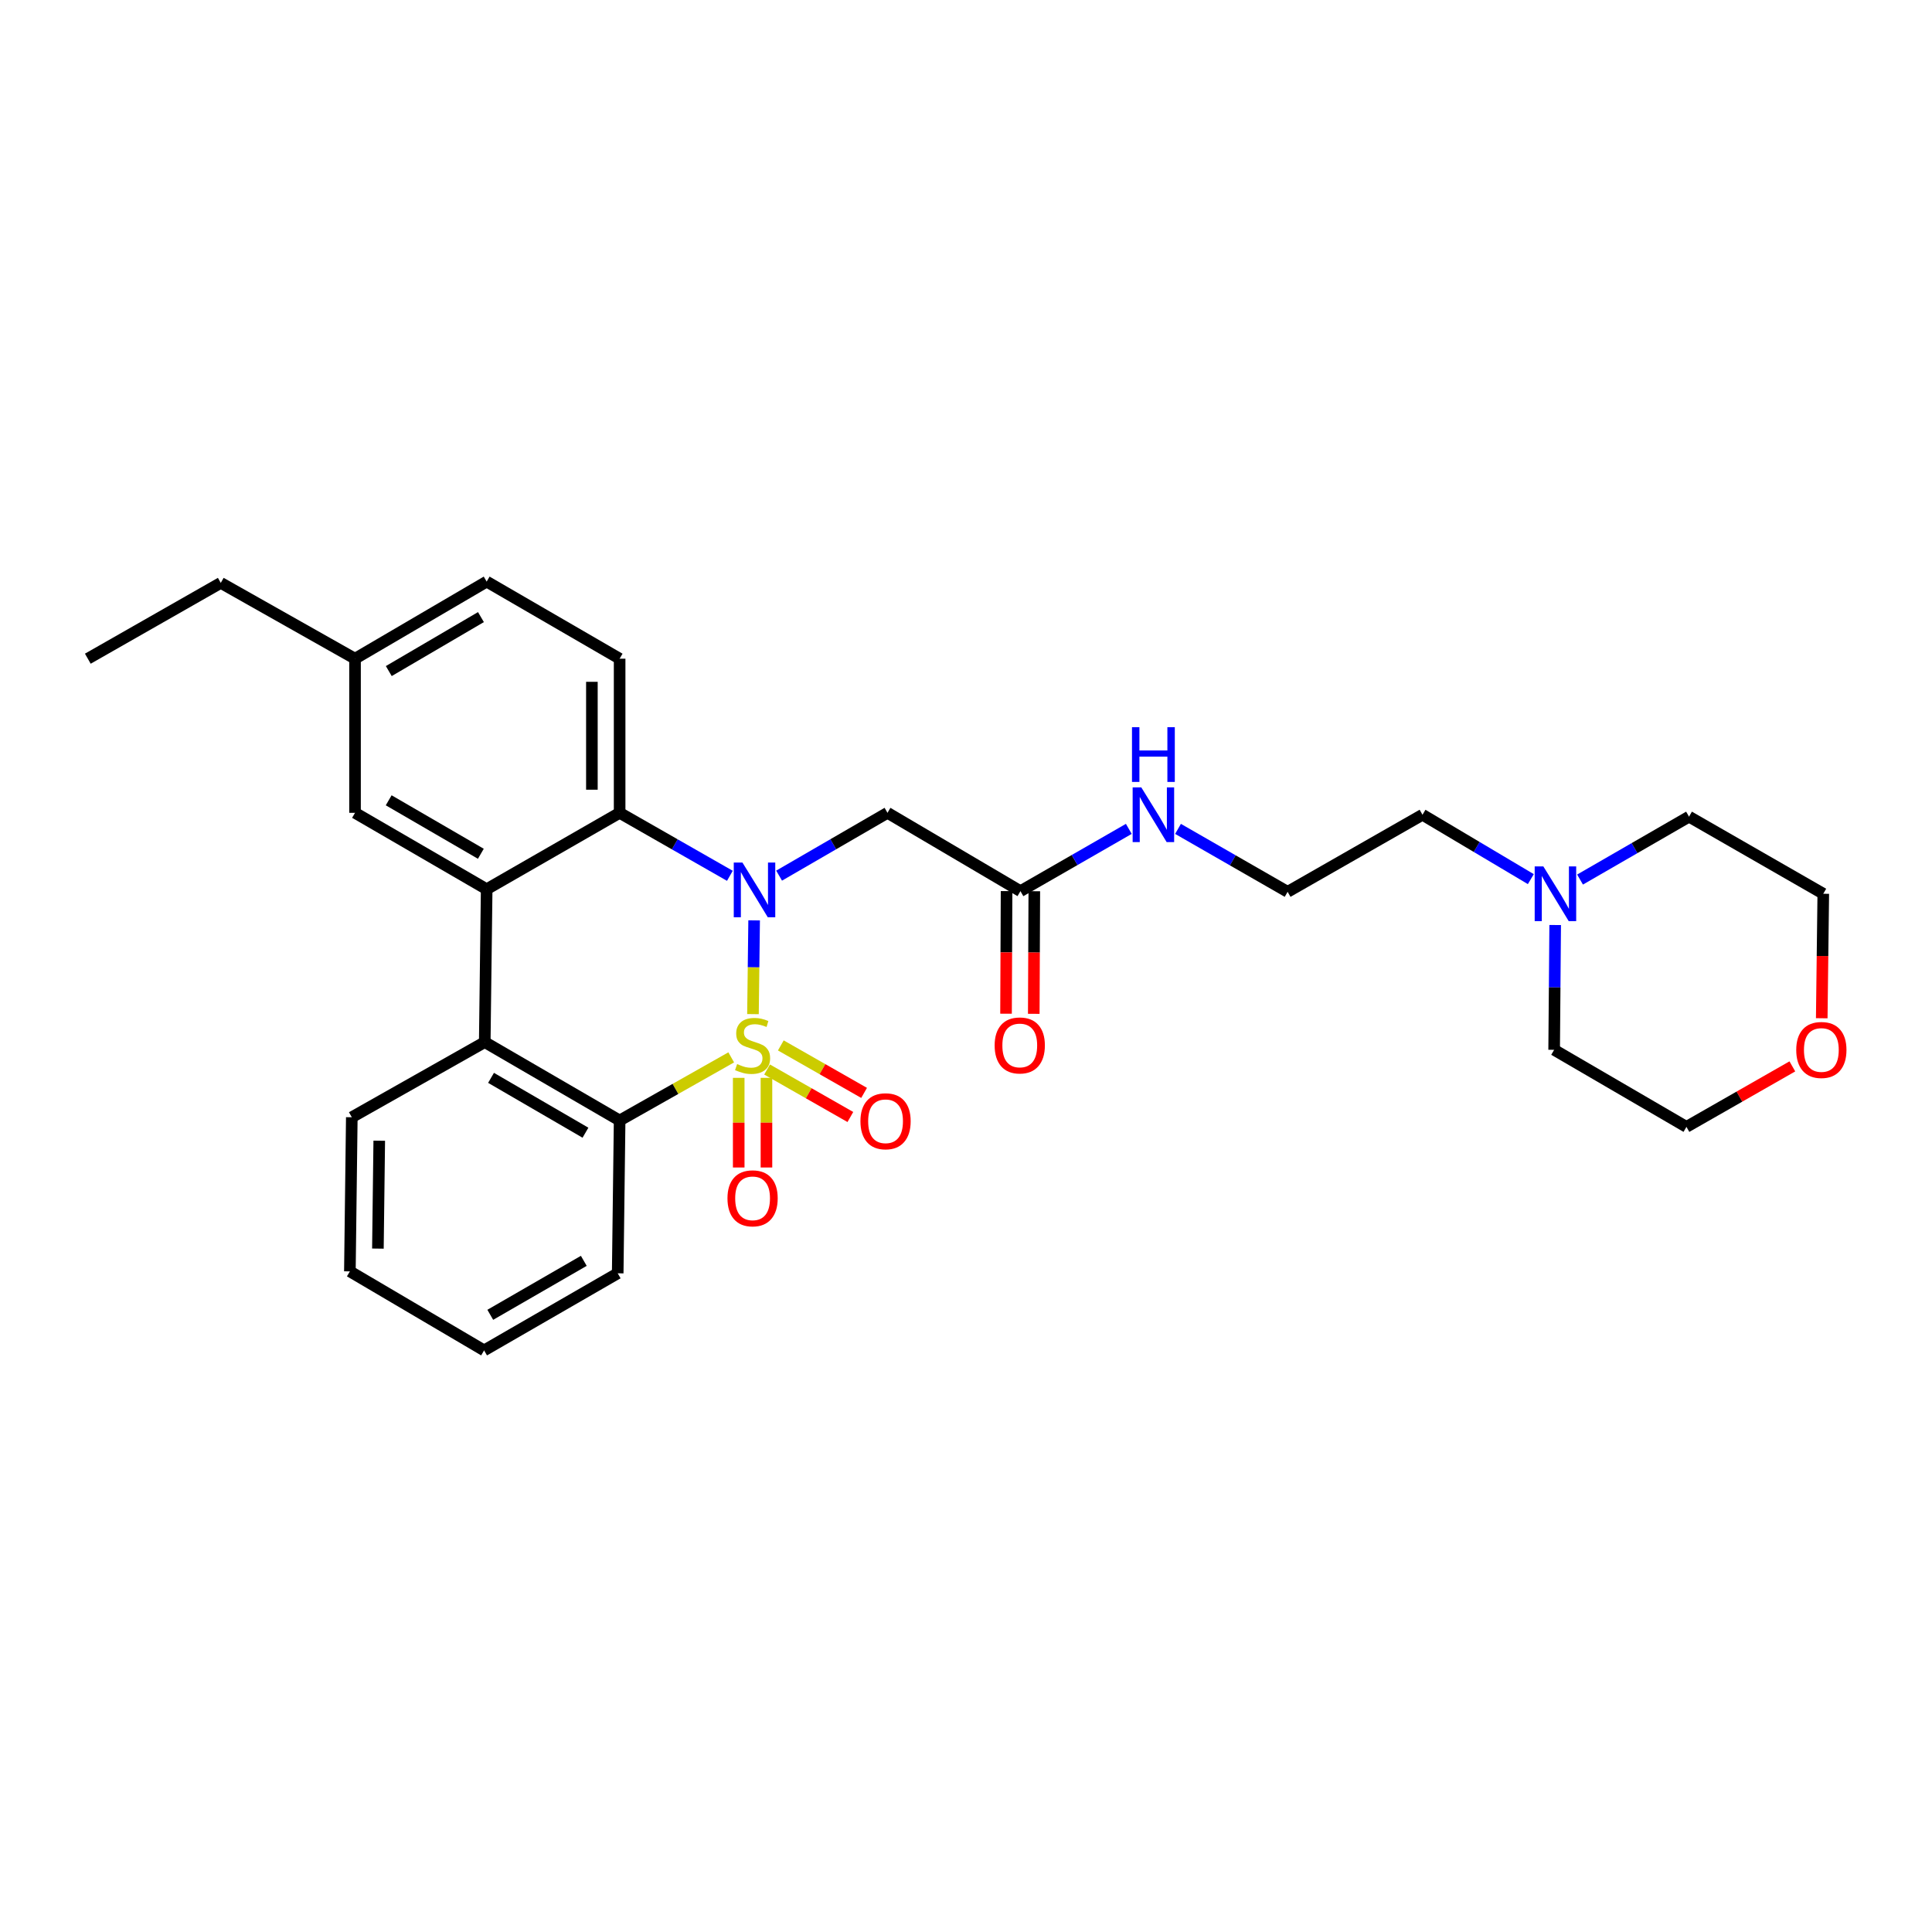 <?xml version='1.0' encoding='iso-8859-1'?>
<svg version='1.1' baseProfile='full'
              xmlns='http://www.w3.org/2000/svg'
                      xmlns:rdkit='http://www.rdkit.org/xml'
                      xmlns:xlink='http://www.w3.org/1999/xlink'
                  xml:space='preserve'
width='1000px' height='1000px' viewBox='0 0 1000 1000'>
<!-- END OF HEADER -->
<rect style='opacity:1.0;fill:#FFFFFF;stroke:none' width='1000' height='1000' x='0' y='0'> </rect>
<path class='bond-0' d='M 389.737,524.906 L 390.037,500.64' style='fill:none;fill-rule:evenodd;stroke:#CCCC00;stroke-width:6px;stroke-linecap:butt;stroke-linejoin:miter;stroke-opacity:1' />
<path class='bond-0' d='M 390.037,500.64 L 390.338,476.374' style='fill:none;fill-rule:evenodd;stroke:#0000FF;stroke-width:6px;stroke-linecap:butt;stroke-linejoin:miter;stroke-opacity:1' />
<path class='bond-1' d='M 378.48,547.291 L 349.599,563.626' style='fill:none;fill-rule:evenodd;stroke:#CCCC00;stroke-width:6px;stroke-linecap:butt;stroke-linejoin:miter;stroke-opacity:1' />
<path class='bond-1' d='M 349.599,563.626 L 320.719,579.961' style='fill:none;fill-rule:evenodd;stroke:#000000;stroke-width:6px;stroke-linecap:butt;stroke-linejoin:miter;stroke-opacity:1' />
<path class='bond-6' d='M 397.042,553.58 L 418.593,565.868' style='fill:none;fill-rule:evenodd;stroke:#CCCC00;stroke-width:6px;stroke-linecap:butt;stroke-linejoin:miter;stroke-opacity:1' />
<path class='bond-6' d='M 418.593,565.868 L 440.145,578.156' style='fill:none;fill-rule:evenodd;stroke:#FF0000;stroke-width:6px;stroke-linecap:butt;stroke-linejoin:miter;stroke-opacity:1' />
<path class='bond-6' d='M 404.153,541.108 L 425.705,553.396' style='fill:none;fill-rule:evenodd;stroke:#CCCC00;stroke-width:6px;stroke-linecap:butt;stroke-linejoin:miter;stroke-opacity:1' />
<path class='bond-6' d='M 425.705,553.396 L 447.256,565.684' style='fill:none;fill-rule:evenodd;stroke:#FF0000;stroke-width:6px;stroke-linecap:butt;stroke-linejoin:miter;stroke-opacity:1' />
<path class='bond-7' d='M 382.358,557.895 L 382.358,581.093' style='fill:none;fill-rule:evenodd;stroke:#CCCC00;stroke-width:6px;stroke-linecap:butt;stroke-linejoin:miter;stroke-opacity:1' />
<path class='bond-7' d='M 382.358,581.093 L 382.358,604.292' style='fill:none;fill-rule:evenodd;stroke:#FF0000;stroke-width:6px;stroke-linecap:butt;stroke-linejoin:miter;stroke-opacity:1' />
<path class='bond-7' d='M 396.715,557.895 L 396.715,581.093' style='fill:none;fill-rule:evenodd;stroke:#CCCC00;stroke-width:6px;stroke-linecap:butt;stroke-linejoin:miter;stroke-opacity:1' />
<path class='bond-7' d='M 396.715,581.093 L 396.715,604.292' style='fill:none;fill-rule:evenodd;stroke:#FF0000;stroke-width:6px;stroke-linecap:butt;stroke-linejoin:miter;stroke-opacity:1' />
<path class='bond-2' d='M 377.784,453.321 L 349.251,437.019' style='fill:none;fill-rule:evenodd;stroke:#0000FF;stroke-width:6px;stroke-linecap:butt;stroke-linejoin:miter;stroke-opacity:1' />
<path class='bond-2' d='M 349.251,437.019 L 320.719,420.717' style='fill:none;fill-rule:evenodd;stroke:#000000;stroke-width:6px;stroke-linecap:butt;stroke-linejoin:miter;stroke-opacity:1' />
<path class='bond-5' d='M 403.262,453.229 L 431.311,436.973' style='fill:none;fill-rule:evenodd;stroke:#0000FF;stroke-width:6px;stroke-linecap:butt;stroke-linejoin:miter;stroke-opacity:1' />
<path class='bond-5' d='M 431.311,436.973 L 459.36,420.717' style='fill:none;fill-rule:evenodd;stroke:#000000;stroke-width:6px;stroke-linecap:butt;stroke-linejoin:miter;stroke-opacity:1' />
<path class='bond-4' d='M 320.719,579.961 L 250.904,539.394' style='fill:none;fill-rule:evenodd;stroke:#000000;stroke-width:6px;stroke-linecap:butt;stroke-linejoin:miter;stroke-opacity:1' />
<path class='bond-4' d='M 303.033,586.289 L 254.163,557.893' style='fill:none;fill-rule:evenodd;stroke:#000000;stroke-width:6px;stroke-linecap:butt;stroke-linejoin:miter;stroke-opacity:1' />
<path class='bond-17' d='M 320.719,579.961 L 319.722,659.06' style='fill:none;fill-rule:evenodd;stroke:#000000;stroke-width:6px;stroke-linecap:butt;stroke-linejoin:miter;stroke-opacity:1' />
<path class='bond-9' d='M 320.719,420.717 L 320.719,340.94' style='fill:none;fill-rule:evenodd;stroke:#000000;stroke-width:6px;stroke-linecap:butt;stroke-linejoin:miter;stroke-opacity:1' />
<path class='bond-9' d='M 306.362,408.751 L 306.362,352.907' style='fill:none;fill-rule:evenodd;stroke:#000000;stroke-width:6px;stroke-linecap:butt;stroke-linejoin:miter;stroke-opacity:1' />
<path class='bond-29' d='M 320.719,420.717 L 251.901,460.263' style='fill:none;fill-rule:evenodd;stroke:#000000;stroke-width:6px;stroke-linecap:butt;stroke-linejoin:miter;stroke-opacity:1' />
<path class='bond-3' d='M 251.901,460.263 L 250.904,539.394' style='fill:none;fill-rule:evenodd;stroke:#000000;stroke-width:6px;stroke-linecap:butt;stroke-linejoin:miter;stroke-opacity:1' />
<path class='bond-11' d='M 251.901,460.263 L 183.761,420.717' style='fill:none;fill-rule:evenodd;stroke:#000000;stroke-width:6px;stroke-linecap:butt;stroke-linejoin:miter;stroke-opacity:1' />
<path class='bond-11' d='M 248.886,441.914 L 201.188,414.232' style='fill:none;fill-rule:evenodd;stroke:#000000;stroke-width:6px;stroke-linecap:butt;stroke-linejoin:miter;stroke-opacity:1' />
<path class='bond-18' d='M 250.904,539.394 L 182.094,578.286' style='fill:none;fill-rule:evenodd;stroke:#000000;stroke-width:6px;stroke-linecap:butt;stroke-linejoin:miter;stroke-opacity:1' />
<path class='bond-8' d='M 459.36,420.717 L 528.178,461.26' style='fill:none;fill-rule:evenodd;stroke:#000000;stroke-width:6px;stroke-linecap:butt;stroke-linejoin:miter;stroke-opacity:1' />
<path class='bond-12' d='M 520.999,461.228 L 520.86,492.96' style='fill:none;fill-rule:evenodd;stroke:#000000;stroke-width:6px;stroke-linecap:butt;stroke-linejoin:miter;stroke-opacity:1' />
<path class='bond-12' d='M 520.86,492.96 L 520.72,524.691' style='fill:none;fill-rule:evenodd;stroke:#FF0000;stroke-width:6px;stroke-linecap:butt;stroke-linejoin:miter;stroke-opacity:1' />
<path class='bond-12' d='M 535.356,461.292 L 535.217,493.023' style='fill:none;fill-rule:evenodd;stroke:#000000;stroke-width:6px;stroke-linecap:butt;stroke-linejoin:miter;stroke-opacity:1' />
<path class='bond-12' d='M 535.217,493.023 L 535.077,524.754' style='fill:none;fill-rule:evenodd;stroke:#FF0000;stroke-width:6px;stroke-linecap:butt;stroke-linejoin:miter;stroke-opacity:1' />
<path class='bond-14' d='M 528.178,461.26 L 556.225,445.143' style='fill:none;fill-rule:evenodd;stroke:#000000;stroke-width:6px;stroke-linecap:butt;stroke-linejoin:miter;stroke-opacity:1' />
<path class='bond-14' d='M 556.225,445.143 L 584.272,429.026' style='fill:none;fill-rule:evenodd;stroke:#0000FF;stroke-width:6px;stroke-linecap:butt;stroke-linejoin:miter;stroke-opacity:1' />
<path class='bond-15' d='M 320.719,340.94 L 251.901,301.035' style='fill:none;fill-rule:evenodd;stroke:#000000;stroke-width:6px;stroke-linecap:butt;stroke-linejoin:miter;stroke-opacity:1' />
<path class='bond-10' d='M 792.352,455.036 L 764.317,438.375' style='fill:none;fill-rule:evenodd;stroke:#0000FF;stroke-width:6px;stroke-linecap:butt;stroke-linejoin:miter;stroke-opacity:1' />
<path class='bond-10' d='M 764.317,438.375 L 736.283,421.714' style='fill:none;fill-rule:evenodd;stroke:#000000;stroke-width:6px;stroke-linecap:butt;stroke-linejoin:miter;stroke-opacity:1' />
<path class='bond-21' d='M 817.829,455.258 L 846.033,438.981' style='fill:none;fill-rule:evenodd;stroke:#0000FF;stroke-width:6px;stroke-linecap:butt;stroke-linejoin:miter;stroke-opacity:1' />
<path class='bond-21' d='M 846.033,438.981 L 874.238,422.703' style='fill:none;fill-rule:evenodd;stroke:#000000;stroke-width:6px;stroke-linecap:butt;stroke-linejoin:miter;stroke-opacity:1' />
<path class='bond-22' d='M 804.959,478.787 L 804.691,511.085' style='fill:none;fill-rule:evenodd;stroke:#0000FF;stroke-width:6px;stroke-linecap:butt;stroke-linejoin:miter;stroke-opacity:1' />
<path class='bond-22' d='M 804.691,511.085 L 804.423,543.382' style='fill:none;fill-rule:evenodd;stroke:#000000;stroke-width:6px;stroke-linecap:butt;stroke-linejoin:miter;stroke-opacity:1' />
<path class='bond-16' d='M 183.761,420.717 L 183.761,340.94' style='fill:none;fill-rule:evenodd;stroke:#000000;stroke-width:6px;stroke-linecap:butt;stroke-linejoin:miter;stroke-opacity:1' />
<path class='bond-13' d='M 927.719,551.956 L 900.308,567.614' style='fill:none;fill-rule:evenodd;stroke:#FF0000;stroke-width:6px;stroke-linecap:butt;stroke-linejoin:miter;stroke-opacity:1' />
<path class='bond-13' d='M 900.308,567.614 L 872.898,583.271' style='fill:none;fill-rule:evenodd;stroke:#000000;stroke-width:6px;stroke-linecap:butt;stroke-linejoin:miter;stroke-opacity:1' />
<path class='bond-32' d='M 942.931,527.043 L 943.328,494.825' style='fill:none;fill-rule:evenodd;stroke:#FF0000;stroke-width:6px;stroke-linecap:butt;stroke-linejoin:miter;stroke-opacity:1' />
<path class='bond-32' d='M 943.328,494.825 L 943.726,462.608' style='fill:none;fill-rule:evenodd;stroke:#000000;stroke-width:6px;stroke-linecap:butt;stroke-linejoin:miter;stroke-opacity:1' />
<path class='bond-19' d='M 609.739,429.031 L 638.103,445.317' style='fill:none;fill-rule:evenodd;stroke:#0000FF;stroke-width:6px;stroke-linecap:butt;stroke-linejoin:miter;stroke-opacity:1' />
<path class='bond-19' d='M 638.103,445.317 L 666.468,461.603' style='fill:none;fill-rule:evenodd;stroke:#000000;stroke-width:6px;stroke-linecap:butt;stroke-linejoin:miter;stroke-opacity:1' />
<path class='bond-31' d='M 251.901,301.035 L 183.761,340.94' style='fill:none;fill-rule:evenodd;stroke:#000000;stroke-width:6px;stroke-linecap:butt;stroke-linejoin:miter;stroke-opacity:1' />
<path class='bond-31' d='M 248.935,319.41 L 201.237,347.343' style='fill:none;fill-rule:evenodd;stroke:#000000;stroke-width:6px;stroke-linecap:butt;stroke-linejoin:miter;stroke-opacity:1' />
<path class='bond-25' d='M 183.761,340.94 L 114.273,301.698' style='fill:none;fill-rule:evenodd;stroke:#000000;stroke-width:6px;stroke-linecap:butt;stroke-linejoin:miter;stroke-opacity:1' />
<path class='bond-27' d='M 319.722,659.06 L 250.569,698.965' style='fill:none;fill-rule:evenodd;stroke:#000000;stroke-width:6px;stroke-linecap:butt;stroke-linejoin:miter;stroke-opacity:1' />
<path class='bond-27' d='M 302.173,652.61 L 253.766,680.544' style='fill:none;fill-rule:evenodd;stroke:#000000;stroke-width:6px;stroke-linecap:butt;stroke-linejoin:miter;stroke-opacity:1' />
<path class='bond-30' d='M 182.094,578.286 L 181.097,658.063' style='fill:none;fill-rule:evenodd;stroke:#000000;stroke-width:6px;stroke-linecap:butt;stroke-linejoin:miter;stroke-opacity:1' />
<path class='bond-30' d='M 196.3,590.432 L 195.602,646.276' style='fill:none;fill-rule:evenodd;stroke:#000000;stroke-width:6px;stroke-linecap:butt;stroke-linejoin:miter;stroke-opacity:1' />
<path class='bond-20' d='M 666.468,461.603 L 736.283,421.714' style='fill:none;fill-rule:evenodd;stroke:#000000;stroke-width:6px;stroke-linecap:butt;stroke-linejoin:miter;stroke-opacity:1' />
<path class='bond-24' d='M 874.238,422.703 L 943.726,462.608' style='fill:none;fill-rule:evenodd;stroke:#000000;stroke-width:6px;stroke-linecap:butt;stroke-linejoin:miter;stroke-opacity:1' />
<path class='bond-23' d='M 804.423,543.382 L 872.898,583.271' style='fill:none;fill-rule:evenodd;stroke:#000000;stroke-width:6px;stroke-linecap:butt;stroke-linejoin:miter;stroke-opacity:1' />
<path class='bond-28' d='M 114.273,301.698 L 45.455,340.94' style='fill:none;fill-rule:evenodd;stroke:#000000;stroke-width:6px;stroke-linecap:butt;stroke-linejoin:miter;stroke-opacity:1' />
<path class='bond-26' d='M 181.097,658.063 L 250.569,698.965' style='fill:none;fill-rule:evenodd;stroke:#000000;stroke-width:6px;stroke-linecap:butt;stroke-linejoin:miter;stroke-opacity:1' />
<path  class='atom-0' d='M 381.537 550.757
Q 381.857 550.877, 383.177 551.437
Q 384.497 551.997, 385.937 552.357
Q 387.417 552.677, 388.857 552.677
Q 391.537 552.677, 393.097 551.397
Q 394.657 550.077, 394.657 547.797
Q 394.657 546.237, 393.857 545.277
Q 393.097 544.317, 391.897 543.797
Q 390.697 543.277, 388.697 542.677
Q 386.177 541.917, 384.657 541.197
Q 383.177 540.477, 382.097 538.957
Q 381.057 537.437, 381.057 534.877
Q 381.057 531.317, 383.457 529.117
Q 385.897 526.917, 390.697 526.917
Q 393.977 526.917, 397.697 528.477
L 396.777 531.557
Q 393.377 530.157, 390.817 530.157
Q 388.057 530.157, 386.537 531.317
Q 385.017 532.437, 385.057 534.397
Q 385.057 535.917, 385.817 536.837
Q 386.617 537.757, 387.737 538.277
Q 388.897 538.797, 390.817 539.397
Q 393.377 540.197, 394.897 540.997
Q 396.417 541.797, 397.497 543.437
Q 398.617 545.037, 398.617 547.797
Q 398.617 551.717, 395.977 553.837
Q 393.377 555.917, 389.017 555.917
Q 386.497 555.917, 384.577 555.357
Q 382.697 554.837, 380.457 553.917
L 381.537 550.757
' fill='#CCCC00'/>
<path  class='atom-1' d='M 384.274 446.446
L 393.554 461.446
Q 394.474 462.926, 395.954 465.606
Q 397.434 468.286, 397.514 468.446
L 397.514 446.446
L 401.274 446.446
L 401.274 474.766
L 397.394 474.766
L 387.434 458.366
Q 386.274 456.446, 385.034 454.246
Q 383.834 452.046, 383.474 451.366
L 383.474 474.766
L 379.794 474.766
L 379.794 446.446
L 384.274 446.446
' fill='#0000FF'/>
<path  class='atom-7' d='M 445.363 580.36
Q 445.363 573.56, 448.723 569.76
Q 452.083 565.96, 458.363 565.96
Q 464.643 565.96, 468.003 569.76
Q 471.363 573.56, 471.363 580.36
Q 471.363 587.24, 467.963 591.16
Q 464.563 595.04, 458.363 595.04
Q 452.123 595.04, 448.723 591.16
Q 445.363 587.28, 445.363 580.36
M 458.363 591.84
Q 462.683 591.84, 465.003 588.96
Q 467.363 586.04, 467.363 580.36
Q 467.363 574.8, 465.003 572
Q 462.683 569.16, 458.363 569.16
Q 454.043 569.16, 451.683 571.96
Q 449.363 574.76, 449.363 580.36
Q 449.363 586.08, 451.683 588.96
Q 454.043 591.84, 458.363 591.84
' fill='#FF0000'/>
<path  class='atom-8' d='M 376.537 620.248
Q 376.537 613.448, 379.897 609.648
Q 383.257 605.848, 389.537 605.848
Q 395.817 605.848, 399.177 609.648
Q 402.537 613.448, 402.537 620.248
Q 402.537 627.128, 399.137 631.048
Q 395.737 634.928, 389.537 634.928
Q 383.297 634.928, 379.897 631.048
Q 376.537 627.168, 376.537 620.248
M 389.537 631.728
Q 393.857 631.728, 396.177 628.848
Q 398.537 625.928, 398.537 620.248
Q 398.537 614.688, 396.177 611.888
Q 393.857 609.048, 389.537 609.048
Q 385.217 609.048, 382.857 611.848
Q 380.537 614.648, 380.537 620.248
Q 380.537 625.968, 382.857 628.848
Q 385.217 631.728, 389.537 631.728
' fill='#FF0000'/>
<path  class='atom-11' d='M 798.833 448.448
L 808.113 463.448
Q 809.033 464.928, 810.513 467.608
Q 811.993 470.288, 812.073 470.448
L 812.073 448.448
L 815.833 448.448
L 815.833 476.768
L 811.953 476.768
L 801.993 460.368
Q 800.833 458.448, 799.593 456.248
Q 798.393 454.048, 798.033 453.368
L 798.033 476.768
L 794.353 476.768
L 794.353 448.448
L 798.833 448.448
' fill='#0000FF'/>
<path  class='atom-13' d='M 514.827 541.117
Q 514.827 534.317, 518.187 530.517
Q 521.547 526.717, 527.827 526.717
Q 534.107 526.717, 537.467 530.517
Q 540.827 534.317, 540.827 541.117
Q 540.827 547.997, 537.427 551.917
Q 534.027 555.797, 527.827 555.797
Q 521.587 555.797, 518.187 551.917
Q 514.827 548.037, 514.827 541.117
M 527.827 552.597
Q 532.147 552.597, 534.467 549.717
Q 536.827 546.797, 536.827 541.117
Q 536.827 535.557, 534.467 532.757
Q 532.147 529.917, 527.827 529.917
Q 523.507 529.917, 521.147 532.717
Q 518.827 535.517, 518.827 541.117
Q 518.827 546.837, 521.147 549.717
Q 523.507 552.597, 527.827 552.597
' fill='#FF0000'/>
<path  class='atom-14' d='M 929.729 543.462
Q 929.729 536.662, 933.089 532.862
Q 936.449 529.062, 942.729 529.062
Q 949.009 529.062, 952.369 532.862
Q 955.729 536.662, 955.729 543.462
Q 955.729 550.342, 952.329 554.262
Q 948.929 558.142, 942.729 558.142
Q 936.489 558.142, 933.089 554.262
Q 929.729 550.382, 929.729 543.462
M 942.729 554.942
Q 947.049 554.942, 949.369 552.062
Q 951.729 549.142, 951.729 543.462
Q 951.729 537.902, 949.369 535.102
Q 947.049 532.262, 942.729 532.262
Q 938.409 532.262, 936.049 535.062
Q 933.729 537.862, 933.729 543.462
Q 933.729 549.182, 936.049 552.062
Q 938.409 554.942, 942.729 554.942
' fill='#FF0000'/>
<path  class='atom-15' d='M 590.736 407.554
L 600.016 422.554
Q 600.936 424.034, 602.416 426.714
Q 603.896 429.394, 603.976 429.554
L 603.976 407.554
L 607.736 407.554
L 607.736 435.874
L 603.856 435.874
L 593.896 419.474
Q 592.736 417.554, 591.496 415.354
Q 590.296 413.154, 589.936 412.474
L 589.936 435.874
L 586.256 435.874
L 586.256 407.554
L 590.736 407.554
' fill='#0000FF'/>
<path  class='atom-15' d='M 585.916 376.402
L 589.756 376.402
L 589.756 388.442
L 604.236 388.442
L 604.236 376.402
L 608.076 376.402
L 608.076 404.722
L 604.236 404.722
L 604.236 391.642
L 589.756 391.642
L 589.756 404.722
L 585.916 404.722
L 585.916 376.402
' fill='#0000FF'/>
</svg>
